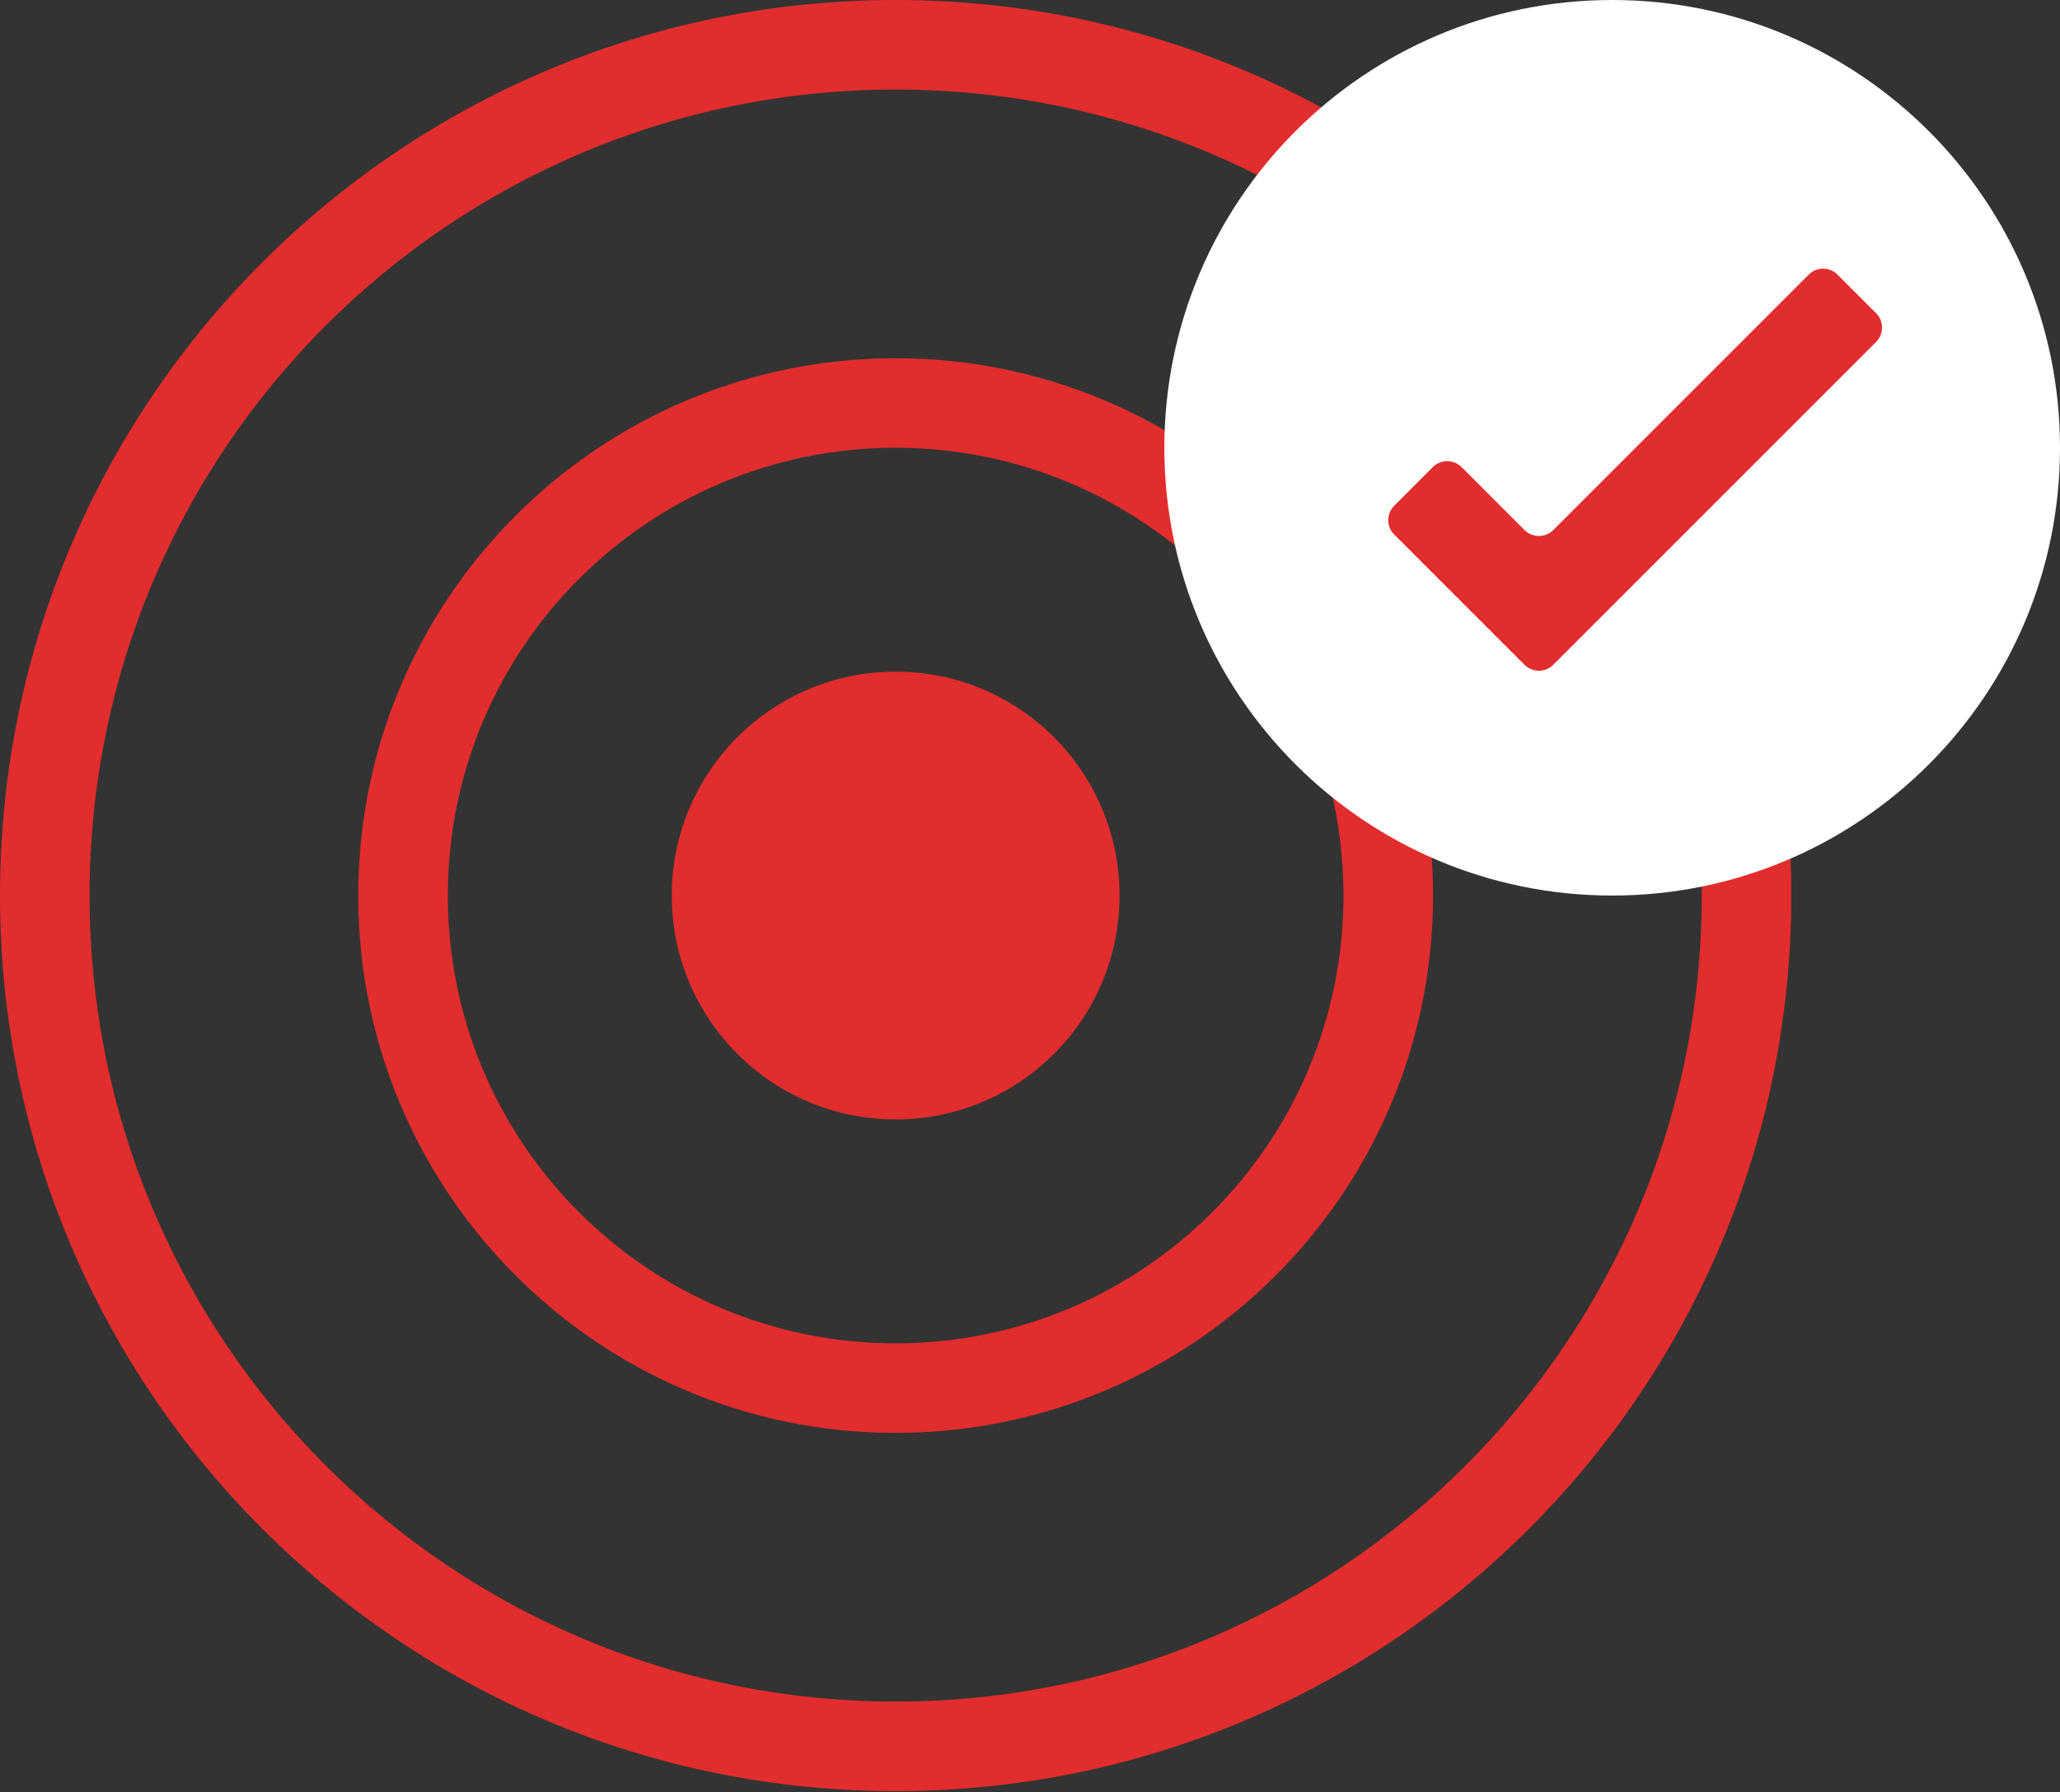 <svg width="100" height="87" viewBox="0 0 100 87" fill="none" xmlns="http://www.w3.org/2000/svg">
<rect x="0" y="0" width="100" height="87" fill="#333333" stroke="none"/>
<path fill-rule="evenodd" clip-rule="evenodd" d="M43.478 82.609C65.089 82.609 82.609 65.089 82.609 43.478C82.609 21.867 65.089 4.348 43.478 4.348C21.867 4.348 4.348 21.867 4.348 43.478C4.348 65.089 21.867 82.609 43.478 82.609ZM43.478 86.957C67.491 86.957 86.957 67.491 86.957 43.478C86.957 19.466 67.491 0 43.478 0C19.466 0 0 19.466 0 43.478C0 67.491 19.466 86.957 43.478 86.957Z" fill="#E12D2D"/>
<path fill-rule="evenodd" clip-rule="evenodd" d="M43.478 65.218C55.484 65.218 65.217 55.485 65.217 43.479C65.217 31.472 55.484 21.739 43.478 21.739C31.472 21.739 21.739 31.472 21.739 43.479C21.739 55.485 31.472 65.218 43.478 65.218ZM43.478 69.566C57.886 69.566 69.565 57.886 69.565 43.479C69.565 29.071 57.886 17.392 43.478 17.392C29.071 17.392 17.391 29.071 17.391 43.479C17.391 57.886 29.071 69.566 43.478 69.566Z" fill="#E12D2D"/>
<path d="M54.348 43.478C54.348 49.481 49.481 54.347 43.478 54.347C37.475 54.347 32.609 49.481 32.609 43.478C32.609 37.475 37.475 32.608 43.478 32.608C49.481 32.608 54.348 37.475 54.348 43.478Z" fill="#E12D2D"/>
<mask id="mask0_1527_21005" style="mask-type:alpha" maskUnits="userSpaceOnUse" x="32" y="32" width="23" height="23">
<path d="M54.348 43.478C54.348 49.481 49.481 54.347 43.478 54.347C37.475 54.347 32.609 49.481 32.609 43.478C32.609 37.475 37.475 32.608 43.478 32.608C49.481 32.608 54.348 37.475 54.348 43.478Z" fill="white"/>
</mask>
<g mask="url(#mask0_1527_21005)">
</g>
<path d="M100 21.739C100 33.745 90.267 43.478 78.261 43.478C66.255 43.478 56.522 33.745 56.522 21.739C56.522 9.733 66.255 0 78.261 0C90.267 0 100 9.733 100 21.739Z" fill="white"/>
<path fill-rule="evenodd" clip-rule="evenodd" d="M89.2 13.332C88.816 12.948 88.186 12.948 87.802 13.332L75.403 25.732C75.018 26.116 74.389 26.116 74.004 25.732L70.951 22.678C70.566 22.294 69.937 22.294 69.553 22.678L67.68 24.553C67.295 24.937 67.295 25.566 67.68 25.951L74.004 32.274C74.389 32.658 75.018 32.658 75.403 32.274L91.073 16.603C91.457 16.219 91.457 15.589 91.073 15.205L89.2 13.332Z" fill="#E12D2D"/>
</svg>
